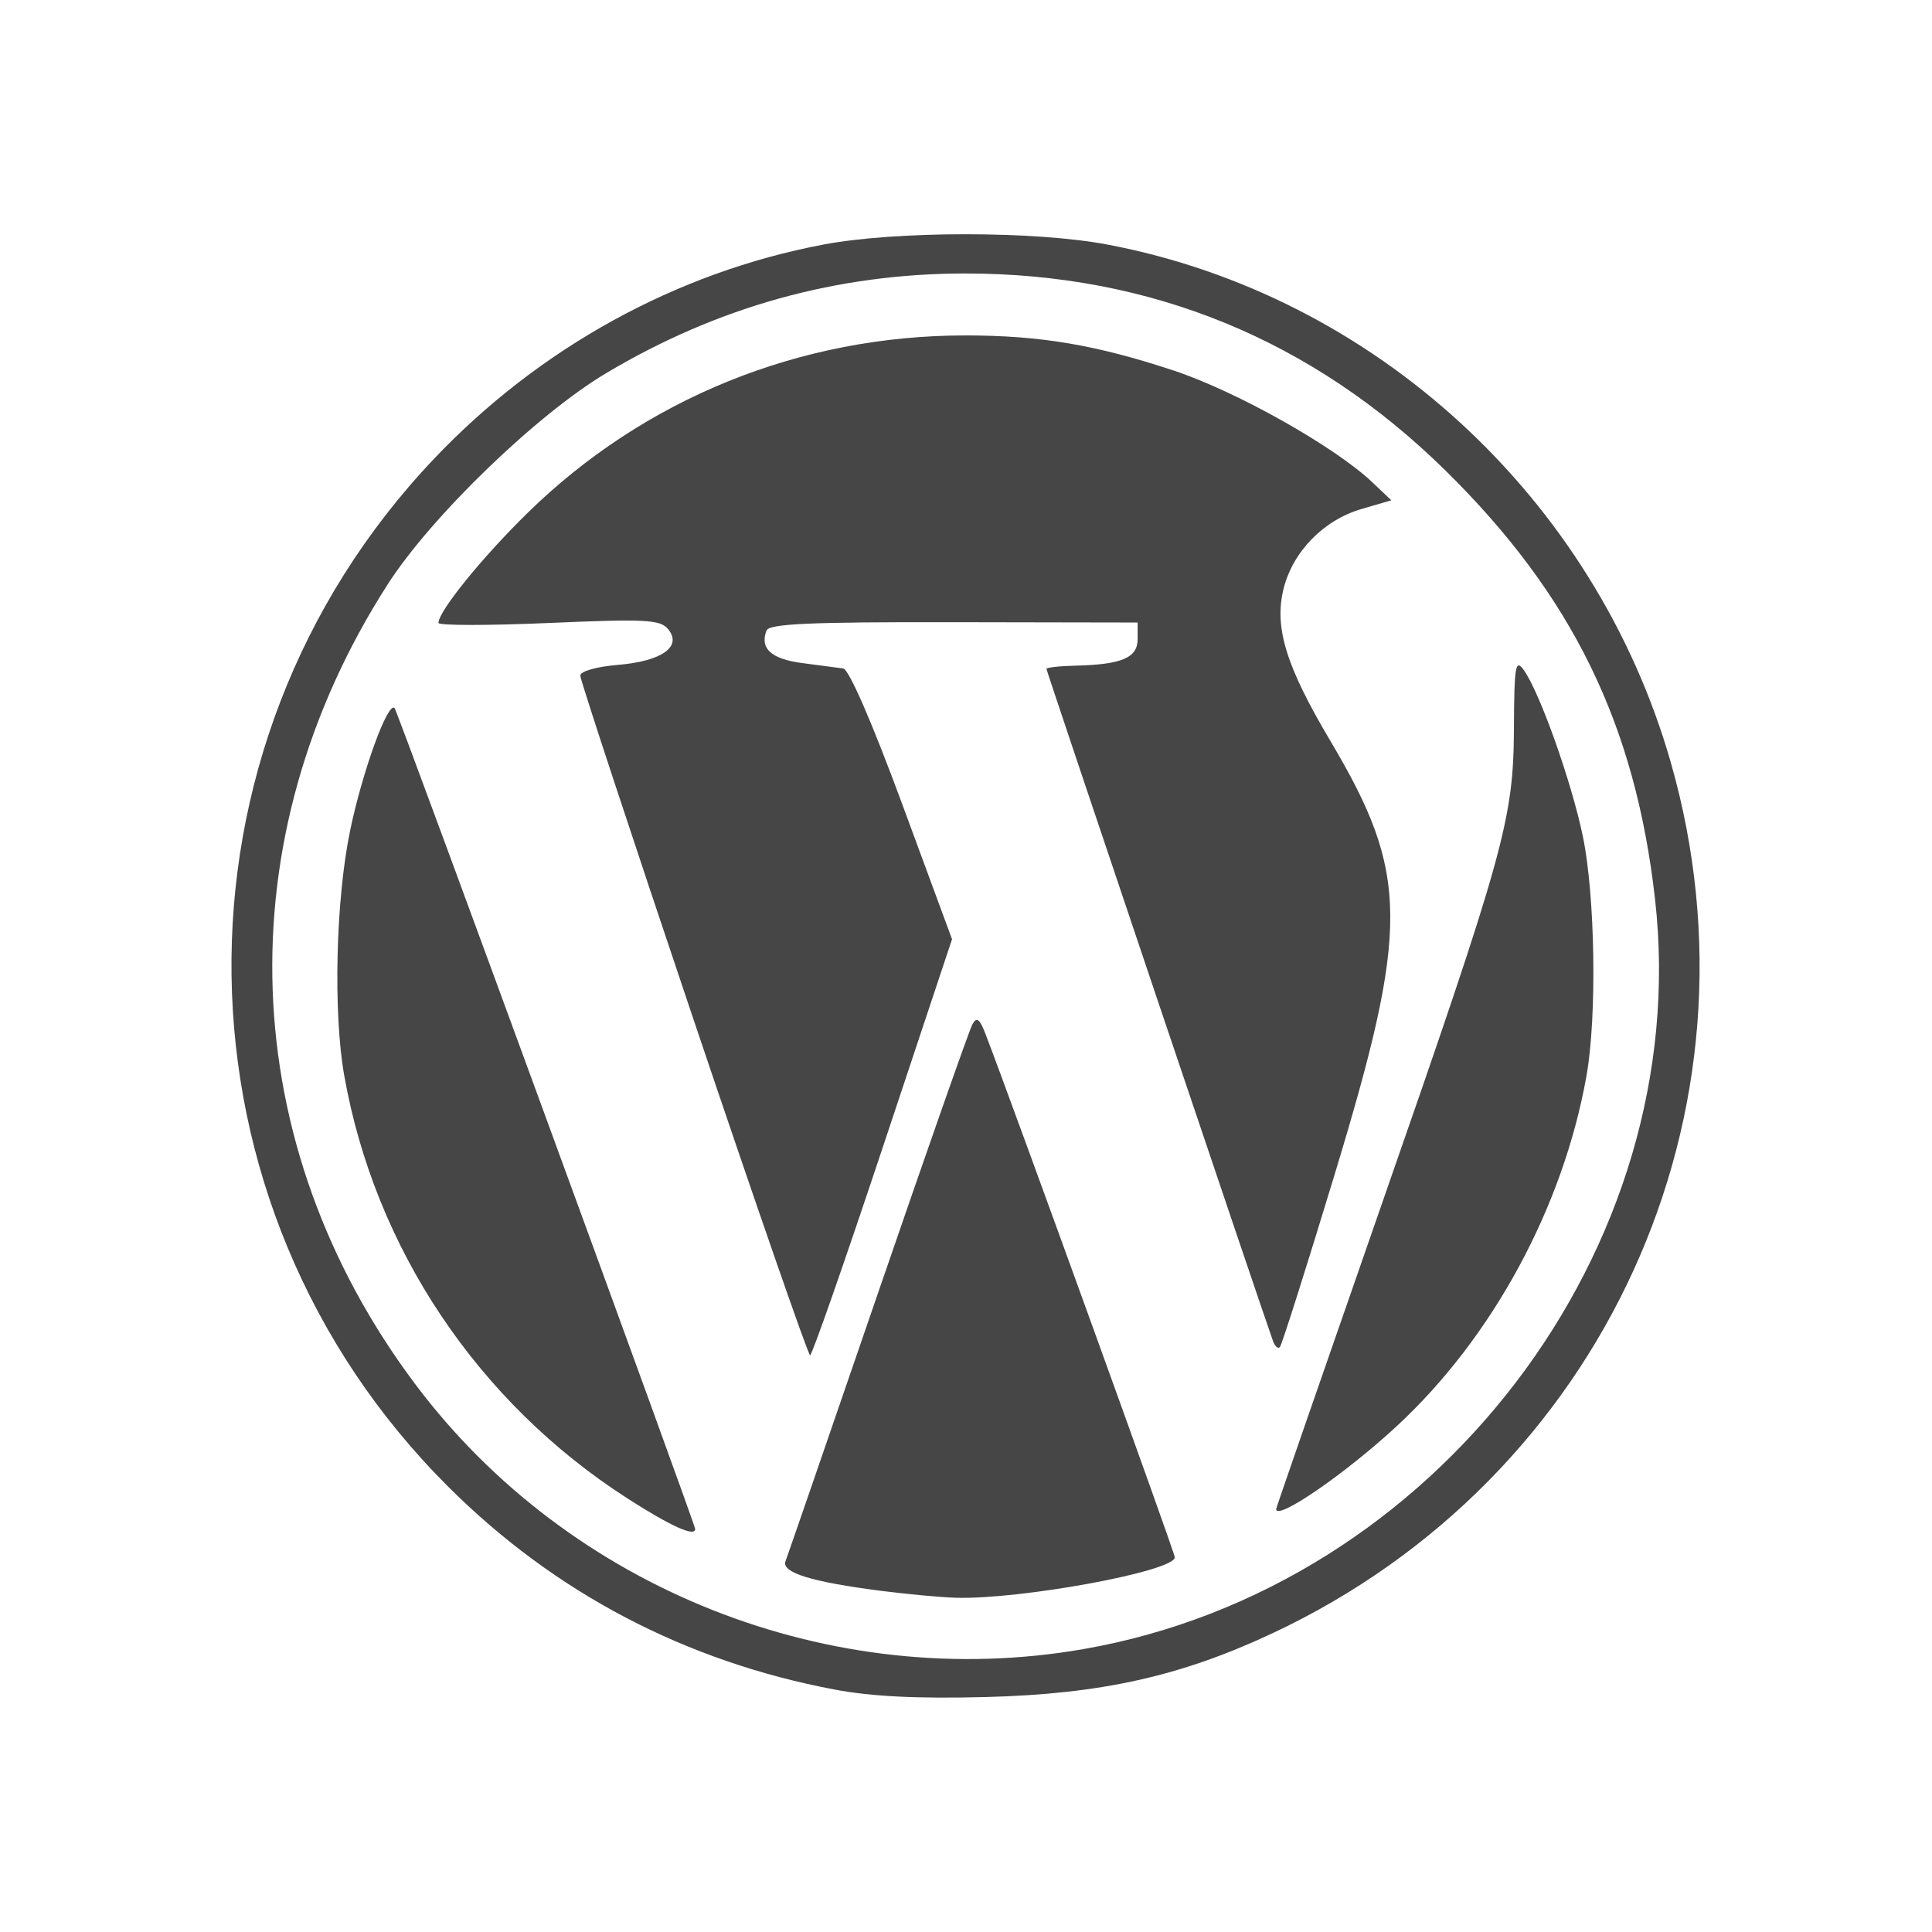 <svg xmlns:dc="http://purl.org/dc/elements/1.1/" xmlns:cc="http://creativecommons.org/ns#" xmlns:rdf="http://www.w3.org/1999/02/22-rdf-syntax-ns#" xmlns:svg="http://www.w3.org/2000/svg" xmlns="http://www.w3.org/2000/svg" xmlns:sodipodi="http://sodipodi.sourceforge.net/DTD/sodipodi-0.dtd" xmlns:inkscape="http://www.inkscape.org/namespaces/inkscape" width="500" height="500" viewBox="0 0 132.292 132.292" id="svg8" inkscape:version="0.92.3 (2405546, 2018-03-11)" sodipodi:docname="wordpress.svg"><defs id="defs2"></defs><g inkscape:label="Capa 1" inkscape:groupmode="layer" id="layer1" transform="translate(0,-164.708)"><path style="opacity:1;fill:#ffffff;fill-opacity:1;fill-rule:nonzero;stroke:none;stroke-width:0.265;stroke-linecap:butt;stroke-linejoin:miter;stroke-miterlimit:1.414;stroke-dasharray:none;stroke-opacity:1;paint-order:markers stroke fill" d="M 0,164.708 V 297 H 132.292 V 164.708 Z" id="rect815" inkscape:connector-curvature="0"></path><g transform="matrix(0.662,0,0,0.662,-111.488,132.615)" id="layer1-9" inkscape:label="Capa 1" style="stroke-width:0.426"><g transform="matrix(0.559,0,0,0.559,64.979,-27.961)" id="g4207" style="stroke-width:0.426"><path inkscape:connector-curvature="0" id="path4165" style="fill:#464646;fill-opacity:1;stroke-width:0.426" d="m 313.341,325.337 c -11.52,-34.194 -20.942,-62.805 -20.938,-63.579 0.004,-0.804 2.982,-1.654 6.946,-1.983 8.151,-0.676 11.975,-3.4 9.3,-6.623 -1.47,-1.771 -4.14,-1.908 -22.08,-1.133 -11.225,0.485 -20.408,0.48 -20.408,-0.011 0,-2.149 8.021,-12.054 16.46,-20.327 21.603,-21.178 50.431,-32.871 81.04,-32.871 13.85,0 24.202,1.747 38.566,6.507 11.642,3.859 29.819,14.091 36.777,20.704 l 3.469,3.296 -5.5,1.604 c -6.995,2.04 -12.696,7.852 -14.421,14.704 -1.798,7.139 0.403,14.33 8.617,28.165 14.64,24.657 14.731,34.43 0.75,80.489 -5.195,17.113 -9.727,31.396 -10.072,31.741 -0.345,0.345 -0.911,-0.156 -1.258,-1.114 -1.913,-5.281 -41.928,-124.001 -41.928,-124.395 0,-0.259 2.391,-0.527 5.312,-0.596 8.639,-0.203 11.562,-1.447 11.562,-4.923 v -3.06 l -34.028,-0.062 c -26.706,-0.048 -34.162,0.286 -34.648,1.553 -1.271,3.313 0.864,5.257 6.6,6.01 3.205,0.42 6.618,0.869 7.584,0.997 1.074,0.142 5.333,9.928 10.952,25.166 l 9.195,24.933 -12.812,38.504 c -7.047,21.177 -13.1,38.497 -13.452,38.488 -0.352,-0.009 -10.065,-27.993 -21.585,-62.188 z m 107.82,90.629 c 0,-0.179 8.525,-24.788 18.945,-54.688 23.406,-67.166 24.979,-72.808 25.058,-89.912 0.052,-11.397 0.278,-12.751 1.782,-10.695 2.939,4.02 8.9,20.783 10.981,30.879 2.272,11.027 2.61,33.255 0.672,44.198 -4.307,24.315 -17.375,48.458 -35.125,64.891 -9.529,8.822 -22.311,17.603 -22.311,15.326 z m -120,-1.941 c -27.683,-17.762 -46.763,-46.244 -52.436,-78.276 -2.062,-11.644 -1.57,-32.433 1.071,-45.231 2.259,-10.945 6.993,-24.015 8.245,-22.763 0.535,0.535 55.619,150.983 55.619,151.91 0,1.524 -4.501,-0.507 -12.5,-5.639 z m 46.921,17.084 c -12.932,-1.657 -18.508,-3.387 -17.701,-5.49 0.373,-0.973 8.073,-23.298 17.111,-49.611 9.038,-26.313 16.896,-48.686 17.463,-49.717 0.805,-1.465 1.344,-1.056 2.466,1.875 5.572,14.557 34.99,95.889 34.99,96.737 0,2.586 -28.602,7.856 -40.592,7.48 -2.768,-0.087 -8.95,-0.66 -13.737,-1.274 z m 37.444,10.774 c 65.157,-11.362 113.017,-74.14 105.751,-138.712 -3.644,-32.384 -15.337,-56.303 -38.804,-79.38 -24.576,-24.167 -54.491,-36.442 -88.812,-36.442 -23.708,0 -45.848,6.145 -66.483,18.452 -12.844,7.66 -32.342,26.506 -40.391,39.04 -30.246,47.098 -28.28,103.639 5.151,148.12 28.46,37.867 76.938,57.057 123.588,48.922 z m -46.046,7.493 c -27.659,-5.226 -51.759,-17.866 -71.459,-37.482 -52.503,-52.278 -53.677,-136.56 -2.651,-190.289 19.498,-20.53 44.788,-34.445 71.979,-39.603 13.452,-2.552 39.171,-2.552 52.624,0 49.389,9.369 90.187,46.865 104.199,95.767 18.549,64.737 -12.423,132.478 -73.699,161.193 -17.013,7.972 -31.72,11.242 -53.061,11.796 -12.574,0.326 -21.128,-0.097 -27.931,-1.382 z"></path></g></g></g></svg>